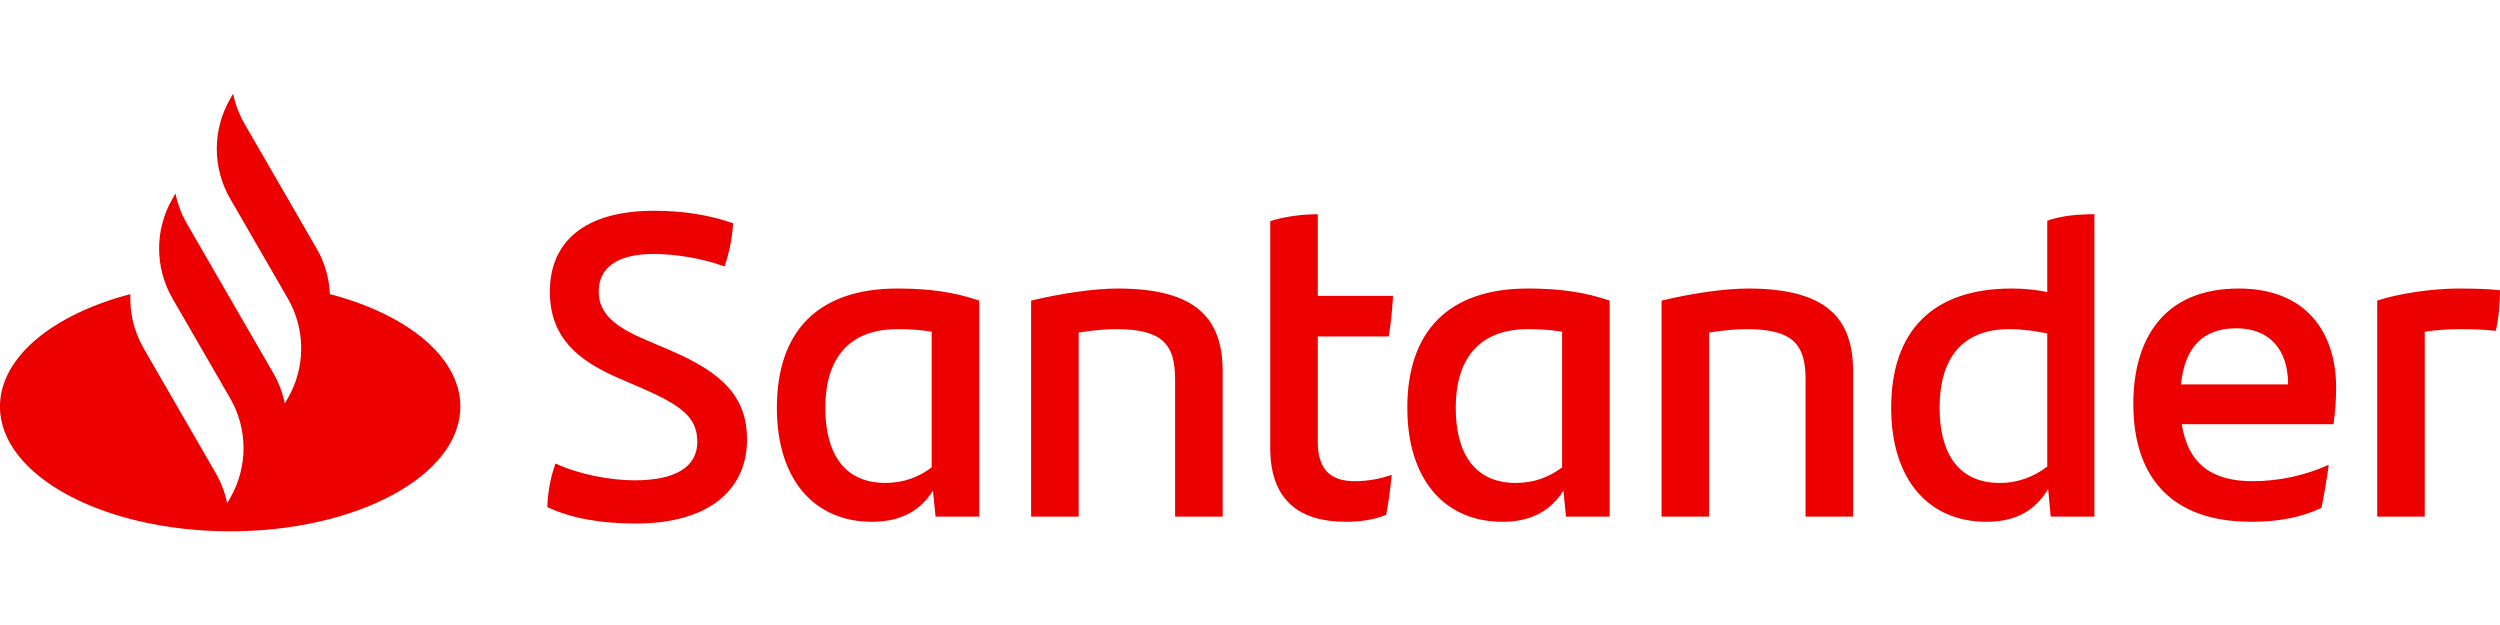 <?xml version="1.0" encoding="UTF-8"?>
<svg version="1.1" viewBox="0 0 200 50" xmlns="http://www.w3.org/2000/svg">
 <path d="m200 23.22c0 1.141-0.138 2.523-0.346 3.248-0.899-0.103-1.799-0.138-2.871-0.138-0.934 0-1.868 0.07-2.802 0.208v14.791h-3.805v-17.28c1.627-0.552 4.359-0.967 6.503-0.967 1.176 0 2.491 0.034 3.321 0.138m-25.529 7.534h8.578c0-2.834-1.522-4.492-4.15-4.492-2.698 0-4.117 1.555-4.428 4.492m12.211 3.18h-12.141c0.484 3.075 2.281 4.561 5.672 4.561 2.076 0 4.186-0.449 6.088-1.313-0.138 1.002-0.346 2.315-0.588 3.455-1.73 0.796-3.562 1.106-5.604 1.106-6.364 0-9.443-3.525-9.443-9.433 0-5.15 2.387-9.228 8.441-9.228 5.429 0 7.782 3.56 7.782 7.914 0 1.072-0.069 1.936-0.207 2.938m-22.901 3.386v-10.644c-1.003-0.208-2.04-0.346-3.043-0.346-3.771 0-5.57 2.35-5.57 6.29 0 3.525 1.419 6.014 4.808 6.014 1.522 0 2.769-0.519 3.805-1.314m3.771-20.182v24.191h-3.494l-0.208-2.211c-0.967 1.624-2.455 2.625-4.946 2.625-4.565 0-7.61-3.317-7.61-9.123 0-6.082 3.252-9.538 9.651-9.538 1.003 0 1.938 0.103 2.836 0.276v-5.703c1.177-0.414 2.525-0.517 3.771-0.517m-19.303 12.578v11.613h-3.804v-10.955c0-2.731-0.901-4.044-4.705-4.044-0.9 0-1.972 0.104-3.01 0.277v14.722h-3.805v-17.28c2.422-0.587 5.085-0.967 6.918-0.967 6.365 0 8.406 2.453 8.406 6.634m-23.281 7.674v-10.852c-0.795-0.138-1.659-0.208-2.732-0.208-3.943 0-5.777 2.42-5.777 6.29 0 3.525 1.419 6.014 4.808 6.014 1.489 0 2.698-0.484 3.701-1.244m3.806-13.341v17.28h-3.494l-0.207-2.074c-0.969 1.521-2.456 2.488-4.877 2.488-4.567 0-7.611-3.317-7.611-9.123 0-6.082 3.252-9.538 9.651-9.538 2.491 0 4.531 0.276 6.538 0.967m-20.41 14.446c1.107 0 2.145-0.206 2.974-0.517-0.103 1.036-0.242 2.211-0.449 3.213-1.037 0.415-2.144 0.552-3.217 0.552-3.701 0-6.053-1.693-6.053-5.909v-18.144c1.176-0.38 2.628-0.552 3.804-0.552v6.531h6.02c-0.069 1.176-0.173 2.247-0.347 3.249h-5.673v8.467c0 2.246 1.107 3.11 2.941 3.11m-10.551-8.779v11.613h-3.805v-10.955c0-2.731-0.899-4.044-4.705-4.044-0.898 0-1.971 0.104-3.01 0.277v14.722h-3.804v-17.28c2.422-0.587 5.085-0.967 6.918-0.967 6.365 0 8.406 2.453 8.406 6.634m-23.281 7.674v-10.852c-0.795-0.138-1.66-0.208-2.732-0.208-3.944 0-5.776 2.42-5.776 6.29 0 3.525 1.417 6.014 4.806 6.014 1.489 0 2.698-0.484 3.702-1.244m3.806-13.341v17.28h-3.494l-0.208-2.074c-0.969 1.521-2.456 2.488-4.877 2.488-4.566 0-7.61-3.317-7.61-9.123 0-6.082 3.251-9.538 9.651-9.538 2.491 0 4.531 0.276 6.538 0.967m-34.558 16.52c0.069-1.417 0.277-2.385 0.656-3.49 1.938 0.899 4.43 1.347 6.331 1.347 3.217 0 5.016-1.036 5.016-3.075 0-2.005-1.314-2.938-4.566-4.355l-1.764-0.76c-3.251-1.417-5.465-3.248-5.465-6.912 0-3.94 2.732-6.463 8.336-6.463 2.249 0 4.358 0.312 6.33 1.002-0.103 1.382-0.346 2.454-0.692 3.456-1.867-0.691-4.081-1.002-5.672-1.002-3.01 0-4.394 1.175-4.394 3.007 0 1.797 1.349 2.833 3.77 3.87l1.869 0.796c4.392 1.865 6.226 3.835 6.226 7.187 0 3.975-3.01 6.705-8.89 6.705-2.836 0-5.154-0.414-7.091-1.313m-17.387-17.038c-0.054-1.262-0.408-2.514-1.062-3.644l-5.766-9.979c-0.44-0.761-0.744-1.576-0.913-2.412l-0.24 0.417c-1.427 2.469-1.427 5.512 0 7.982l4.613 7.983c1.427 2.47 1.427 5.513 0 7.983l-0.241 0.417c-0.17-0.837-0.472-1.652-0.912-2.412l-4.224-7.309-2.696-4.667c-0.44-0.76-0.744-1.576-0.913-2.412l-0.24 0.417c-1.423 2.462-1.427 5.492-0.014 7.957l-1e-3 1e-3 4.628 8.008c1.427 2.469 1.427 5.513 0 7.983l-0.242 0.416c-0.168-0.836-0.472-1.651-0.912-2.412l-5.765-9.979c-0.775-1.338-1.128-2.845-1.063-4.337-6.174 1.611-10.434 5.033-10.434 8.994 0 5.51 8.245 9.978 18.416 9.978s18.416-4.468 18.416-9.978c0-3.961-4.261-7.384-10.435-8.995" fill="#ec0000" fill-rule="evenodd"/>
</svg>
